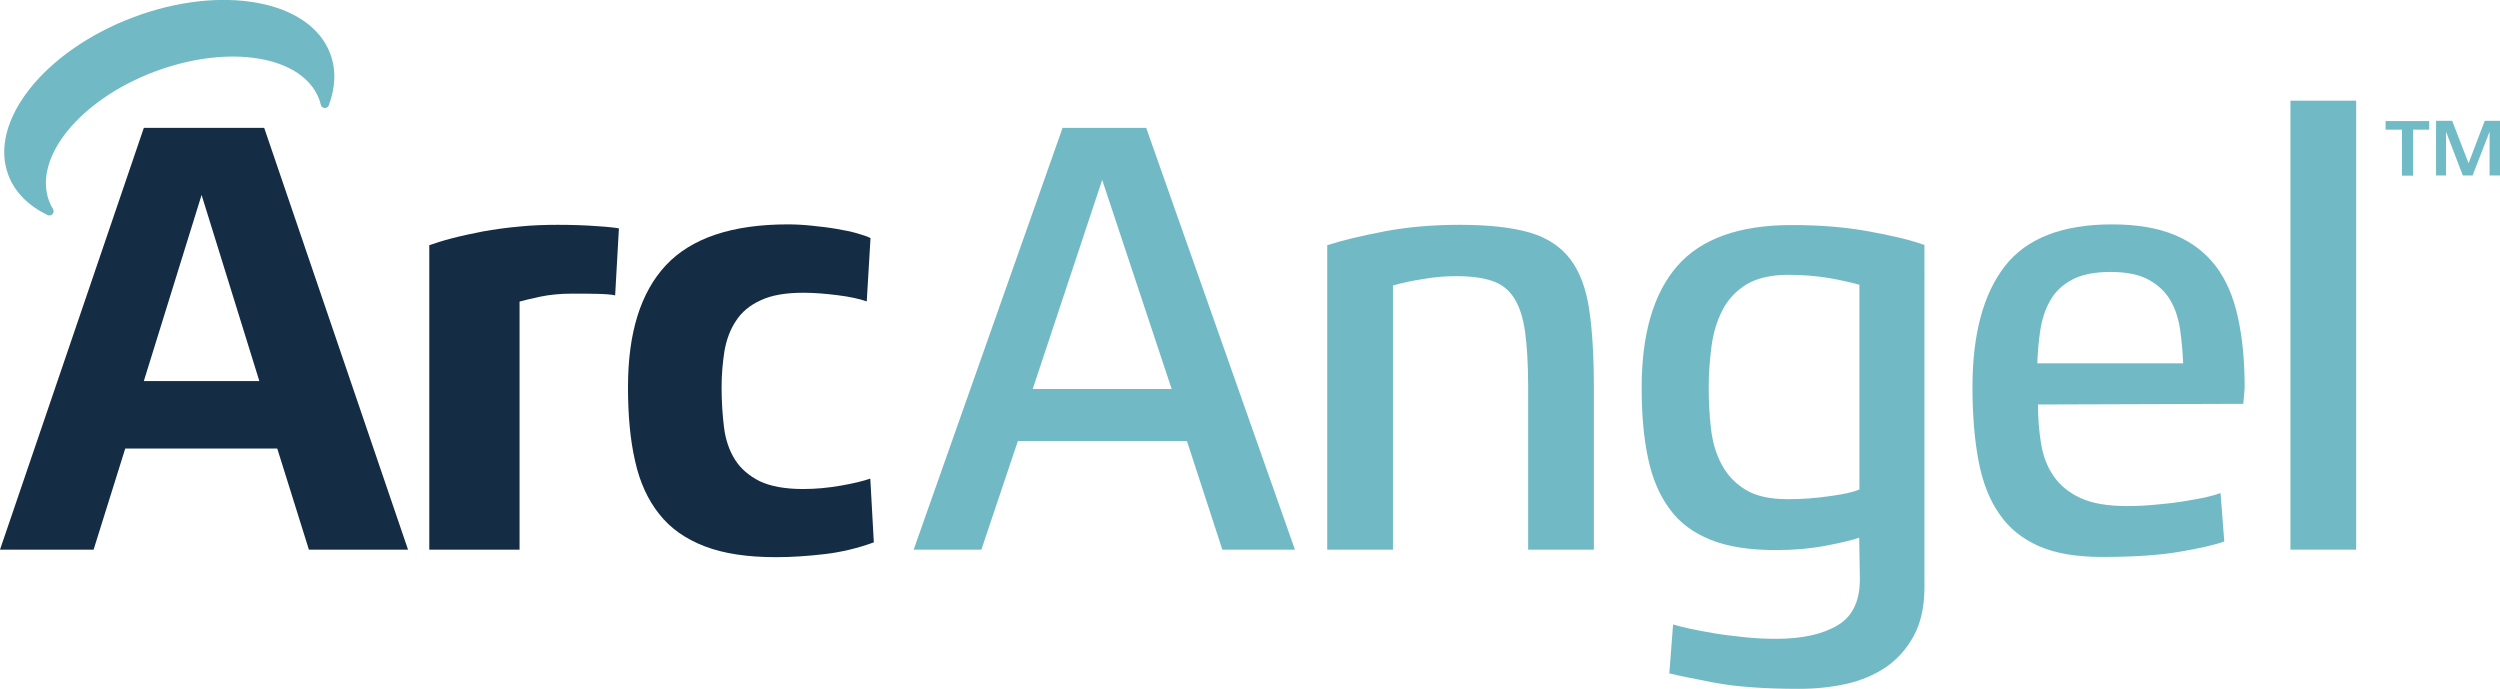 <?xml version="1.0" encoding="UTF-8"?> <svg xmlns="http://www.w3.org/2000/svg" xmlns:xlink="http://www.w3.org/1999/xlink" version="1.1" x="0px" y="0px" viewBox="0 0 1129.8 311.2" style="enable-background:new 0 0 1129.8 311.2;" xml:space="preserve"> <style type="text/css"> .st0{fill:#71BAC5;} .st1{fill:#142C44;} .st2{fill:#FFFFFF;} .st3{fill:#2E2D2C;} .st4{fill:none;stroke:#71BAC5;stroke-width:7.283;stroke-miterlimit:10;} .st5{fill:#72B9C4;} .st6{fill:#70BBC6;} .st7{fill:#72BAC5;} </style> <g id="Layer_1"> </g> <g id="Layer_3"> <g> <g> <path class="st0" d="M22.2,90.9c-7.4-19.6,13.9-45.8,47.6-58.5c33.7-12.7,67-7.2,74.4,12.4c0.3,0.9,0.6,1.7,0.8,2.6 c0.4,1.8,3,1.9,3.6,0.2c3-8.1,3.4-16.1,0.6-23.4C140.1,0,100.1-7.3,60,7.9S-5.4,55,3.8,79.2c3,7.9,9.3,13.9,17.7,18 c1.7,0.8,3.4-1.1,2.5-2.7C23.3,93.4,22.7,92.2,22.2,90.9z"></path> <g> <path class="st1" d="M184.4,248.4h-44.8l-14.3-45.7H56.6l-14.3,45.7H0L65,57.8h54.4L184.4,248.4z M117.2,172.2L91.1,88.1 L65,172.2H117.2z"></path> <path class="st1" d="M279.7,103.2l-1.7,30.3c-1.5-0.4-4.2-0.6-8-0.7c-3.8-0.1-7.6-0.1-11.4-0.1c-5.4,0-10.3,0.5-14.6,1.4 c-4.3,0.9-7.4,1.7-9.2,2.2v112.1H194V110.8c2.6-0.9,6-2,10.2-3.1c4.2-1.1,8.9-2.1,14-3.1c5.1-0.9,10.6-1.7,16.3-2.2 c5.7-0.6,11.5-0.8,17.5-0.8c6.7,0,12.6,0.2,17.7,0.6C274.7,102.5,278,102.9,279.7,103.2z"></path> <path class="st1" d="M394.9,245.1c-7.1,2.6-14.5,4.4-22.1,5.3c-7.7,0.9-15,1.4-22.1,1.4c-12.9,0-23.6-1.6-32.2-4.9 c-8.6-3.3-15.5-8.1-20.6-14.6c-5.1-6.4-8.8-14.4-10.9-24c-2.2-9.5-3.2-20.6-3.2-33.4c0-24.5,5.7-42.8,17.2-55.1 c11.5-12.2,29.8-18.4,55.1-18.4c3.4,0,7,0.2,10.8,0.6c3.8,0.4,7.5,0.8,10.9,1.4c3.5,0.6,6.6,1.2,9.4,2c2.8,0.8,4.9,1.5,6.2,2.2 l-1.7,28.6c-3.2-1.1-7.6-2.1-13.2-2.8c-5.6-0.7-10.7-1.1-15.4-1.1c-8,0-14.5,1.1-19.3,3.4c-4.9,2.2-8.6,5.3-11.2,9.3 c-2.6,3.9-4.3,8.5-5.2,13.6c-0.8,5.1-1.3,10.6-1.3,16.4c0,6.5,0.4,12.6,1.1,18.2c0.7,5.6,2.4,10.5,5,14.6 c2.6,4.1,6.4,7.3,11.2,9.7c4.9,2.3,11.4,3.5,19.6,3.5c5.4,0,11-0.5,16.8-1.5s10.3-2.1,13.5-3.2L394.9,245.1z"></path> <path class="st0" d="M585.2,248.4h-32.8l-16-49.1H460l-16.5,49.1h-30.6l67.3-190.6H518L585.2,248.4z M529.5,175.8l-31.4-94.5 l-31.4,94.5H529.5z"></path> <path class="st0" d="M720.3,248.4h-29.7V175c0-10.3-0.5-18.6-1.4-25.1s-2.6-11.5-5-15.3c-2.4-3.7-5.7-6.3-10-7.7 c-4.2-1.4-9.6-2.1-16.1-2.1c-4.9,0-9.9,0.4-15,1.3c-5.1,0.8-9.7,1.8-13.6,2.9v119.4h-29.7V110.8c6.9-2.2,15.6-4.3,26.2-6.3 c10.6-2,21.8-2.9,33.8-2.9c13.1,0,23.6,1.2,31.5,3.5c7.9,2.3,14.1,6.4,18.4,12.1c4.3,5.7,7.1,13.3,8.5,22.7 c1.4,9.4,2.1,21.2,2.1,35.2V248.4z"></path> <path class="st0" d="M869.7,265.3c0,8.8-1.6,16.1-4.8,22c-3.2,5.9-7.4,10.6-12.6,14.2c-5.2,3.5-11.3,6.1-18.1,7.6 c-6.8,1.5-13.9,2.2-21.2,2.2c-15.5,0-28.3-0.9-38.3-2.8c-10-1.9-16.8-3.3-20.3-4.2l1.7-22.1c1.9,0.6,4.5,1.2,7.9,2 c3.4,0.7,7.1,1.4,11.3,2.1c4.2,0.7,8.7,1.2,13.5,1.7c4.8,0.5,9.4,0.7,13.9,0.7c11.8,0,21.1-2.1,27.9-6.2 c6.8-4.1,10.1-11.3,9.9-21.6l-0.3-17.9c-3.2,1.1-8.2,2.3-15,3.6c-6.8,1.3-14.3,2-22.6,2c-11.8,0-21.6-1.5-29.4-4.6 c-7.8-3.1-14.1-7.7-18.6-13.9c-4.6-6.2-7.9-13.8-9.8-23c-2-9.2-2.9-19.8-2.9-32c0-24.3,5.4-42.6,16.1-54.9 c10.7-12.3,28-18.5,51.7-18.5c12.5,0,24,0.9,34.5,2.8c10.5,1.9,19,3.9,25.5,6.2V265.3z M840.3,221.2v-92.5 c-3.7-1.1-8.4-2.1-14-3.1c-5.6-0.9-11.7-1.4-18.2-1.4c-7.8,0-14.1,1.5-18.8,4.3c-4.7,2.9-8.3,6.7-10.8,11.5 c-2.5,4.8-4.2,10.2-5,16.3c-0.8,6.1-1.3,12.3-1.3,18.6c0,6.4,0.3,12.6,1,18.6c0.7,6.1,2.2,11.5,4.8,16.3 c2.5,4.8,6.1,8.6,10.8,11.5c4.7,2.9,11.1,4.3,19.3,4.3c6.5,0,12.8-0.5,18.9-1.4C833.1,223.4,837.5,222.4,840.3,221.2z"></path> <path class="st0" d="M1014.4,175c0,0.8-0.1,2.1-0.3,3.9c-0.2,1.9-0.3,3.1-0.3,3.6l-92.8,0.3c0,6.2,0.5,12.1,1.4,17.7 c0.9,5.6,2.8,10.5,5.7,14.7c2.9,4.2,7,7.5,12.2,9.9c5.2,2.4,12.2,3.6,21,3.6c4.1,0,8.3-0.2,12.6-0.6c4.3-0.4,8.3-0.8,12-1.4 c3.7-0.6,7.1-1.2,10.2-1.8c3.1-0.7,5.6-1.4,7.4-2.1l1.7,21.9c-4.1,1.5-10.7,3-19.9,4.6c-9.2,1.6-20.9,2.4-35.3,2.4 c-11.6,0-21.1-1.6-28.6-4.9s-13.5-8.1-17.9-14.6c-4.5-6.4-7.6-14.5-9.4-24.1s-2.7-20.7-2.7-33.2c0-23.9,4.9-42.1,14.7-54.7 c9.8-12.5,25.9-18.8,48.4-18.8c11.2,0,20.6,1.6,28.3,4.8c7.7,3.2,13.8,7.9,18.5,14c4.7,6.2,8,13.8,10,23 C1013.4,152.5,1014.4,163,1014.4,175z M986.6,164.1c-0.2-5.2-0.7-10.4-1.4-15.4c-0.8-5-2.2-9.4-4.5-13.2 c-2.2-3.7-5.5-6.8-9.7-9.1c-4.2-2.3-9.9-3.5-17.2-3.5c-7.3,0-13.1,1.2-17.4,3.5c-4.3,2.3-7.6,5.4-9.8,9.3 c-2.2,3.8-3.7,8.2-4.5,13.2c-0.8,5-1.2,10-1.4,15.3H986.6z"></path> <path class="st0" d="M1064.8,248.4h-29.7V45.5h29.7V248.4z"></path> </g> </g> <g> <g> <path class="st6" d="M1097.9,58.6h-7.4v20.8h-5V58.6h-7.4v-3.9h19.7V58.6z M1129.8,79.3h-4.7V59.5l-7.7,19.8h-4.4l-7.6-19.8 v19.8h-4.5V54.6h7.3l7.4,19.2l7.3-19.2h6.9V79.3z"></path> </g> </g> </g> </g> <g id="Layer_2"> </g> <g id="Layer_4"> </g> </svg> 